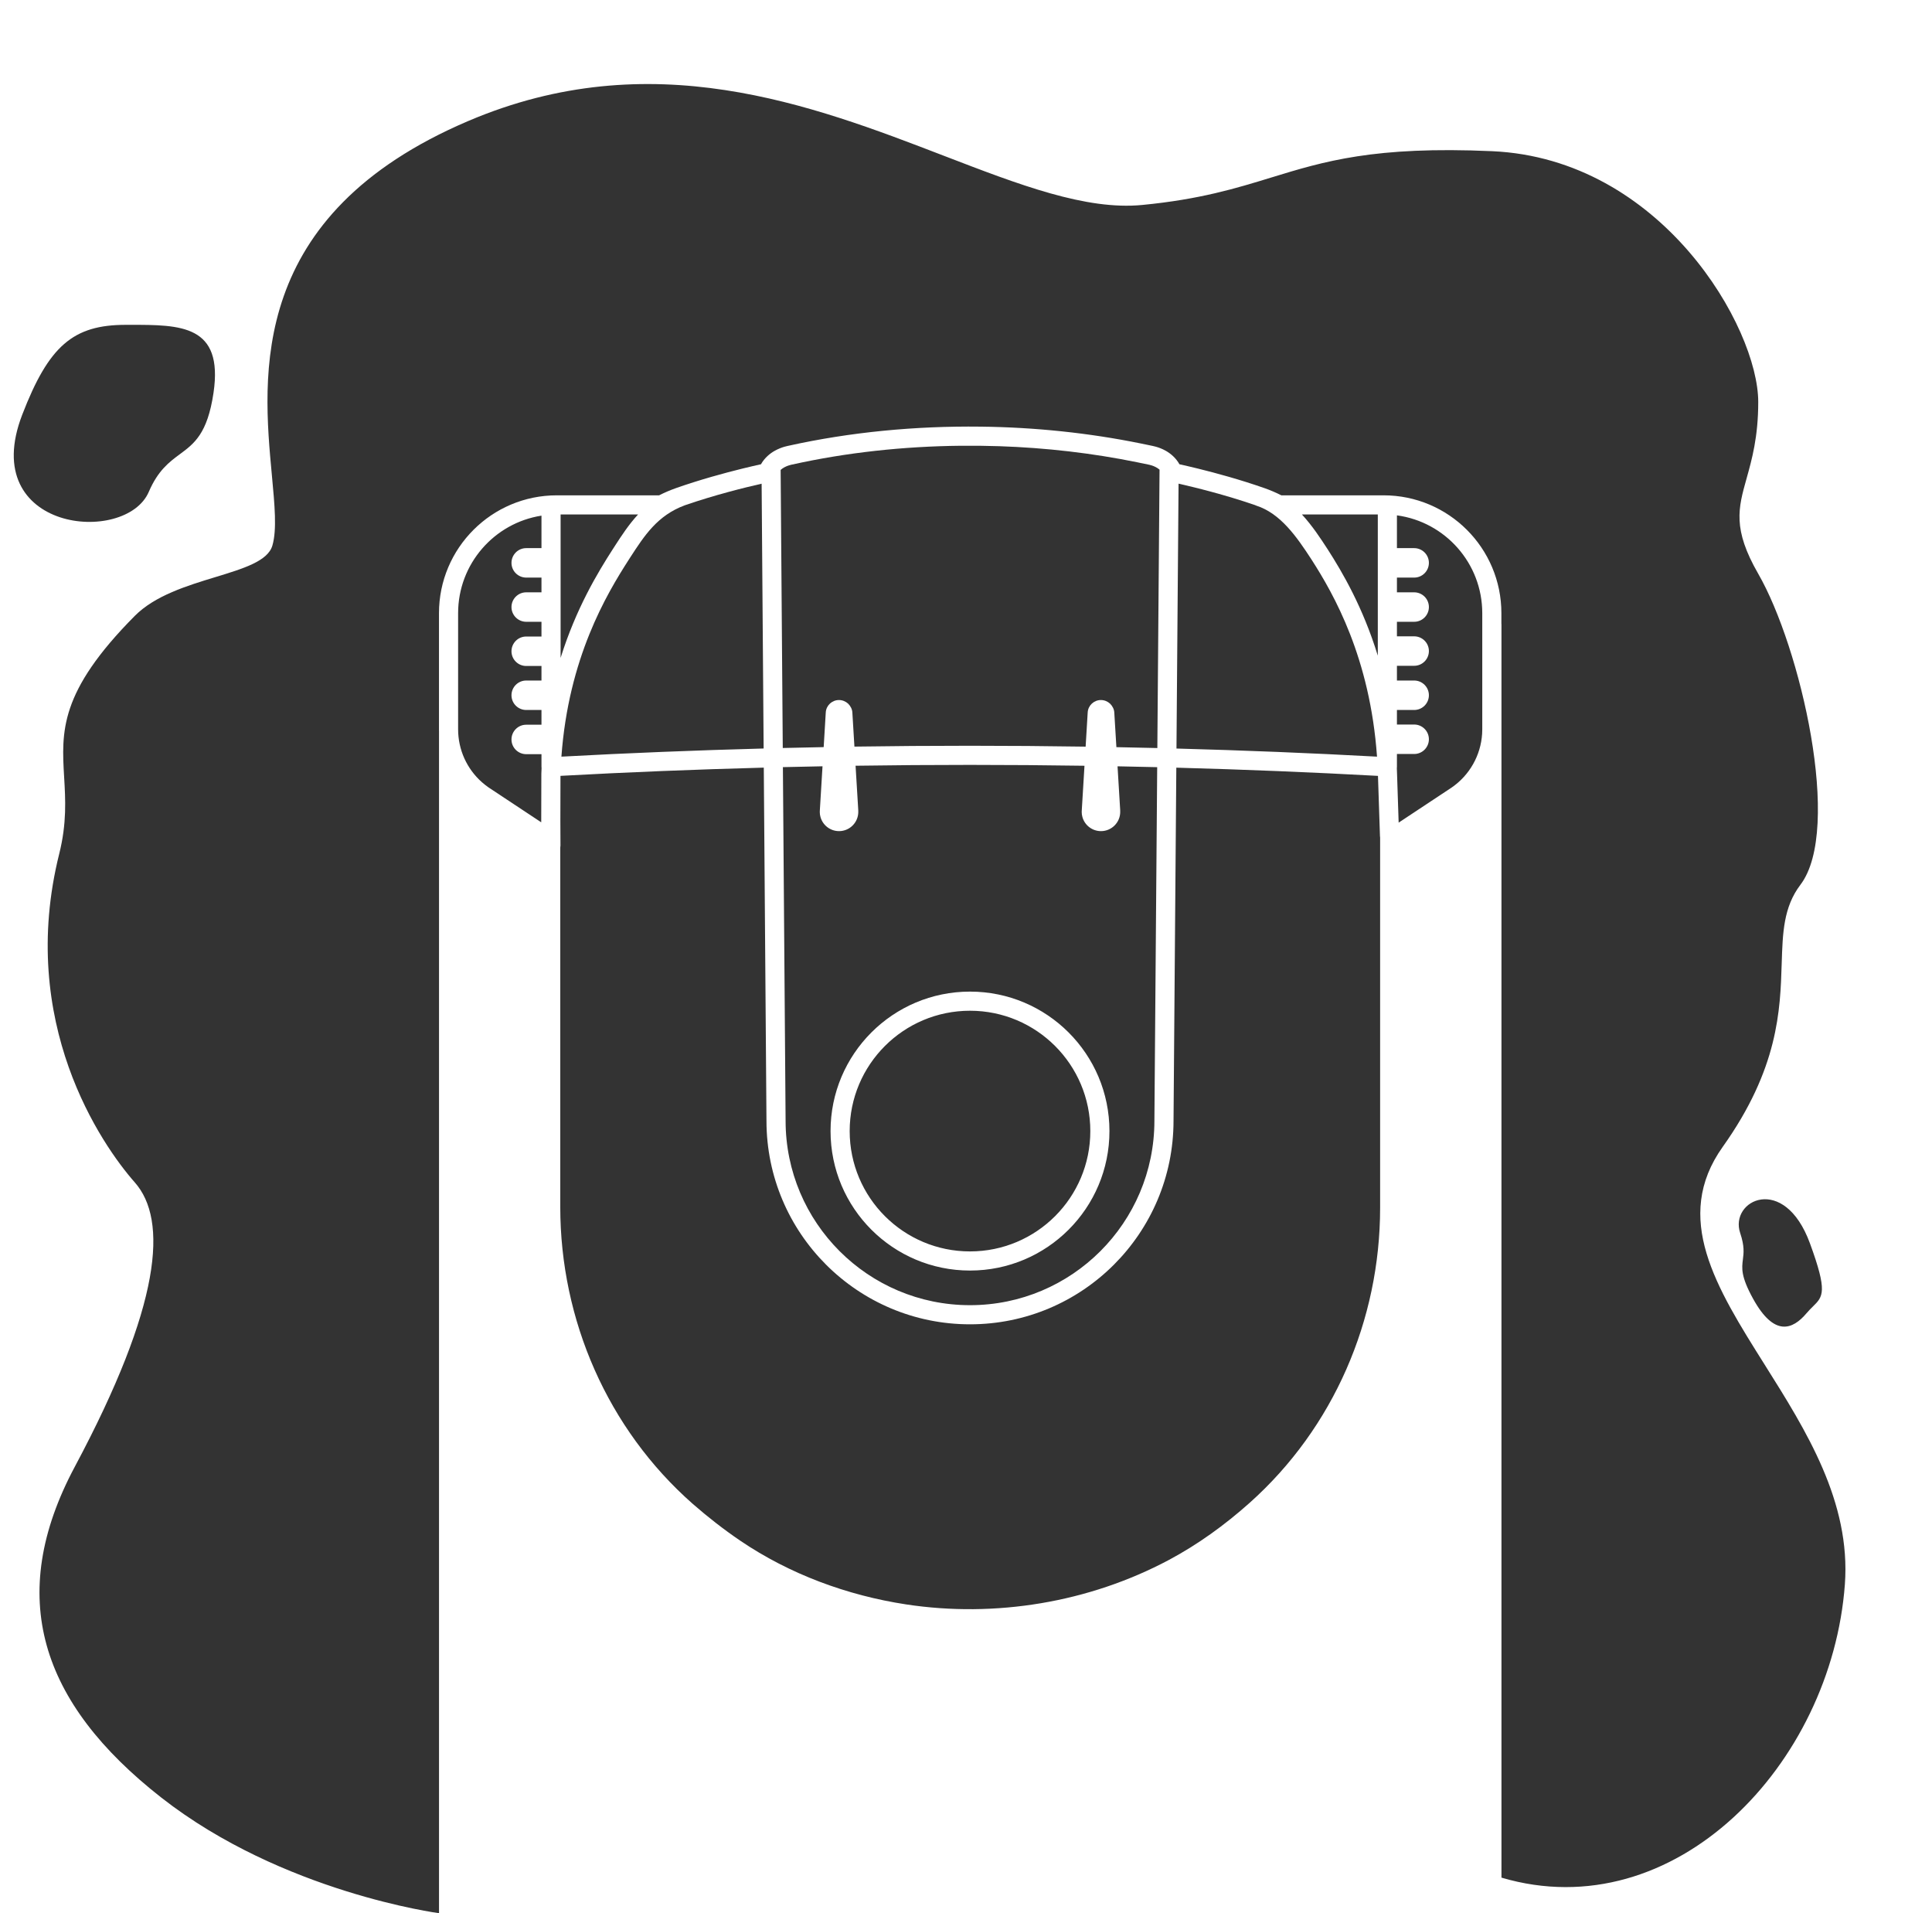 <svg width="101" height="100" viewBox="0 0 101 100" fill="none" xmlns="http://www.w3.org/2000/svg">
<g clip-path="url(#clip0_103_442)">
<path fill-rule="evenodd" clip-rule="evenodd" d="M3.911 76.663C0.288 83.444 2.1 89.003 8.439 93.963C14.777 98.922 22.951 100 22.951 100V38.244C22.95 38.203 22.949 38.161 22.949 38.12V32.05C22.949 28.648 25.707 25.89 29.109 25.89H34.457C34.736 25.748 35.026 25.624 35.324 25.518L35.328 25.516C36.608 25.067 37.871 24.724 38.81 24.493C39.193 24.398 39.524 24.323 39.782 24.266C39.973 23.925 40.262 23.698 40.489 23.569C40.684 23.458 40.87 23.392 41 23.353C41.068 23.334 41.125 23.32 41.17 23.31C41.19 23.306 41.207 23.302 41.222 23.299C44.447 22.584 47.858 22.259 51.251 22.3L51.265 22.3C54.108 22.332 56.933 22.629 59.639 23.18L59.645 23.181C59.831 23.221 60.011 23.259 60.2 23.296L60.201 23.297C60.217 23.299 60.236 23.303 60.259 23.308C60.303 23.317 60.362 23.33 60.429 23.35C60.561 23.387 60.749 23.452 60.945 23.563C61.178 23.694 61.468 23.923 61.658 24.266C61.916 24.323 62.246 24.399 62.628 24.493C63.567 24.724 64.83 25.067 66.11 25.516C66.411 25.622 66.703 25.747 66.985 25.89H72.329C75.731 25.89 78.489 28.648 78.489 32.05V32.616H78.493V98.142C87.549 100.813 95.748 92.221 96.445 82.817C96.764 78.5 94.418 74.77 92.257 71.336C89.71 67.288 87.421 63.65 90.059 59.945C92.973 55.852 93.067 52.795 93.142 50.378C93.193 48.75 93.235 47.413 94.122 46.245C96.328 43.342 94.122 33.822 91.916 29.99C90.566 27.645 90.869 26.567 91.307 25.007C91.584 24.018 91.916 22.836 91.916 21.014C91.916 17.117 86.866 8.298 78.002 7.902C71.846 7.627 69.215 8.434 66.454 9.28C64.622 9.842 62.732 10.421 59.716 10.713C56.768 10.999 53.297 9.663 49.358 8.148C42.422 5.479 34.033 2.252 24.481 6.324C12.941 11.245 13.725 19.619 14.214 24.85C14.36 26.409 14.48 27.688 14.24 28.514C14.004 29.328 12.735 29.715 11.261 30.164C9.785 30.613 8.104 31.126 7.046 32.192C3.093 36.175 3.214 38.235 3.353 40.621C3.422 41.788 3.495 43.033 3.098 44.619C0.892 53.443 5.304 59.828 7.046 61.802C8.787 63.776 8.439 68.188 3.911 76.663ZM11.162 20.531C11.685 16.974 9.444 16.976 6.793 16.979L6.571 16.979C3.825 16.979 2.55 18.074 1.161 21.679C-1.193 27.788 6.571 28.514 7.778 25.709C8.262 24.586 8.846 24.153 9.4 23.742C10.152 23.186 10.847 22.67 11.162 20.531ZM91.646 67.882C92.746 69.879 93.707 69.51 94.44 68.642C94.556 68.504 94.669 68.393 94.77 68.293C95.307 67.766 95.55 67.527 94.618 64.985C93.271 61.312 90.397 62.733 90.972 64.448C91.203 65.135 91.157 65.492 91.114 65.83C91.056 66.289 91.002 66.714 91.646 67.882ZM51.239 23.3H51.229C51.566 23.304 51.903 23.311 52.239 23.322C51.906 23.311 51.573 23.304 51.239 23.3Z" fill="#333333"/>
<path fill-rule="evenodd" clip-rule="evenodd" d="M50.229 23.299C47.236 23.329 44.251 23.651 41.419 24.28C41.419 24.28 41.059 24.337 40.81 24.561L40.921 39.097C41.633 39.08 42.346 39.065 43.06 39.051L43.169 37.24C43.189 36.87 43.499 36.59 43.859 36.59C44.039 36.59 44.209 36.66 44.339 36.78C44.459 36.9 44.549 37.06 44.559 37.24L44.667 39.024C48.69 38.965 52.731 38.965 56.754 39.026L56.862 37.24C56.882 36.87 57.192 36.59 57.552 36.59C57.732 36.59 57.902 36.66 58.032 36.78C58.152 36.9 58.242 37.06 58.252 37.24L58.362 39.053C59.076 39.066 59.79 39.082 60.503 39.099L60.618 24.548C60.369 24.332 60.019 24.28 60.019 24.28C59.819 24.24 59.629 24.2 59.439 24.16L59.439 24.16C57.109 23.685 54.686 23.404 52.239 23.322C51.906 23.311 51.573 23.304 51.239 23.3L51.229 23.3H51.239L51.229 23.3C50.896 23.296 50.562 23.296 50.229 23.299ZM56.694 40.025L56.554 42.332C56.551 42.366 56.549 42.401 56.549 42.436L56.549 42.441C56.549 42.532 56.561 42.621 56.586 42.705C56.703 43.13 57.093 43.442 57.556 43.442C58.111 43.442 58.562 42.991 58.562 42.436C58.562 42.413 58.561 42.391 58.56 42.369L58.562 42.37L58.422 40.054C59.114 40.068 59.805 40.083 60.495 40.099L60.349 58.576L60.349 58.58C60.349 63.904 56.033 68.22 50.709 68.22C45.385 68.22 41.069 63.904 41.069 58.58L41.069 58.576L40.928 40.097C41.618 40.081 42.308 40.066 42.999 40.053L42.861 42.332C42.858 42.366 42.856 42.401 42.856 42.436L42.856 42.441C42.856 42.532 42.868 42.621 42.893 42.705C43.011 43.13 43.4 43.442 43.863 43.442C44.418 43.442 44.869 42.991 44.869 42.436C44.869 42.413 44.868 42.391 44.867 42.369L44.869 42.37L44.727 40.024C48.71 39.965 52.711 39.965 56.694 40.025ZM39.929 40.123L40.069 58.58V58.582C40.07 64.457 44.834 69.22 50.709 69.22C56.584 69.22 61.348 64.457 61.349 58.582V58.58L61.495 40.125C65.043 40.221 68.566 40.364 72.037 40.554C72.066 41.422 72.091 42.199 72.11 42.764L72.133 43.45L72.139 43.635L72.14 43.684L72.141 43.696L72.141 43.699L72.141 43.7L72.141 43.7V43.7C72.142 43.725 72.144 43.751 72.149 43.775V44.62V63.13C72.149 69 69.709 74.64 65.329 78.55C64.029 79.71 62.619 80.73 61.099 81.54C56.929 83.76 52.029 84.57 47.369 83.86C44.289 83.39 41.279 82.28 38.699 80.53C37.829 79.94 36.999 79.29 36.209 78.6C31.769 74.69 29.289 69 29.289 63.08V44.62V44.302C29.296 44.267 29.3 44.232 29.3 44.195C29.292 43.235 29.294 42.562 29.297 41.812L29.297 41.812C29.298 41.429 29.299 41.026 29.3 40.553C32.8 40.362 36.351 40.218 39.929 40.123ZM39.921 39.123L39.816 25.283C38.93 25.483 37.387 25.864 35.808 26.408L35.795 26.413C34.37 26.943 33.693 27.986 32.948 29.134L32.879 29.241C31.691 31.088 29.722 34.399 29.349 39.549C32.83 39.36 36.363 39.218 39.921 39.123ZM29.307 34.387C30.121 31.788 31.252 29.923 32.038 28.7L32.04 28.698L32.143 28.538C32.491 28 32.867 27.42 33.357 26.89H29.307V34.387ZM28.307 26.952C25.838 27.337 23.949 29.473 23.949 32.05V38.12C23.949 39.188 24.408 40.194 25.2 40.891C25.306 40.984 25.418 41.072 25.535 41.154L25.559 41.17L28.294 42.981C28.294 42.574 28.296 42.198 28.297 41.803L28.297 41.802V41.802V41.802V41.802V41.802V41.802V41.802V41.802C28.298 41.397 28.3 40.971 28.3 40.47L28.3 40.454C28.303 40.352 28.307 40.251 28.312 40.151C28.308 40.128 28.307 40.104 28.307 40.08V39.42H27.509C27.089 39.42 26.739 39.08 26.739 38.65C26.739 38.23 27.079 37.88 27.509 37.88H28.307V37.11H27.509C27.089 37.11 26.739 36.77 26.739 36.34C26.739 35.92 27.079 35.57 27.509 35.57H28.307V34.81H27.509C27.089 34.81 26.739 34.47 26.739 34.04C26.739 33.62 27.079 33.27 27.509 33.27H28.307V32.5H27.509C27.089 32.5 26.739 32.16 26.739 31.73C26.739 31.31 27.079 30.96 27.509 30.96H28.307V30.19H27.509C27.089 30.19 26.739 29.85 26.739 29.42C26.739 29 27.079 28.65 27.509 28.65H28.307V26.952ZM71.987 39.549C68.534 39.361 65.031 39.22 61.503 39.125L61.612 25.28C62.491 25.479 64.027 25.857 65.602 26.398C65.625 26.41 65.648 26.42 65.674 26.428C66.936 26.833 67.781 28.044 68.559 29.241C69.742 31.081 71.623 34.393 71.987 39.549ZM73.028 34.8H73.929C74.359 34.8 74.699 34.45 74.699 34.03C74.699 33.6 74.349 33.26 73.929 33.26H73.028V32.5H73.929C74.359 32.5 74.699 32.15 74.699 31.73C74.699 31.3 74.349 30.96 73.929 30.96H73.028V30.19H73.929C74.359 30.19 74.699 29.84 74.699 29.42C74.699 28.99 74.349 28.65 73.929 28.65H73.028V26.937C75.547 27.278 77.489 29.437 77.489 32.05V38.12C77.489 38.196 77.487 38.272 77.482 38.348C77.412 39.481 76.826 40.523 75.879 41.17L73.118 42.998L73.109 42.731C73.09 42.152 73.064 41.349 73.034 40.454C73.031 40.353 73.027 40.253 73.023 40.154C73.026 40.13 73.028 40.105 73.028 40.08V39.41H73.929C74.359 39.41 74.699 39.06 74.699 38.64C74.699 38.21 74.349 37.87 73.929 37.87H73.028V37.11H73.929C74.359 37.11 74.699 36.76 74.699 36.34C74.699 35.91 74.349 35.57 73.929 35.57H73.028V34.8ZM72.028 26.89V34.271C71.248 31.737 70.177 29.909 69.4 28.7L69.398 28.698C69.034 28.137 68.602 27.478 68.061 26.89L72.028 26.89ZM50.709 52.83C47.235 52.83 44.419 55.646 44.419 59.12C44.419 62.594 47.235 65.41 50.709 65.41C54.183 65.41 56.999 62.594 56.999 59.12C56.999 55.646 54.183 52.83 50.709 52.83ZM43.419 59.12C43.419 55.094 46.683 51.83 50.709 51.83C54.735 51.83 57.999 55.094 57.999 59.12C57.999 63.146 54.735 66.41 50.709 66.41C46.683 66.41 43.419 63.146 43.419 59.12Z" fill="#333333"/>
</g>
<defs>
<clipPath id="clip0_103_442">
<rect width="100" height="100" fill="white" transform="translate(0.719)"/>
</clipPath>
</defs>
</svg>
